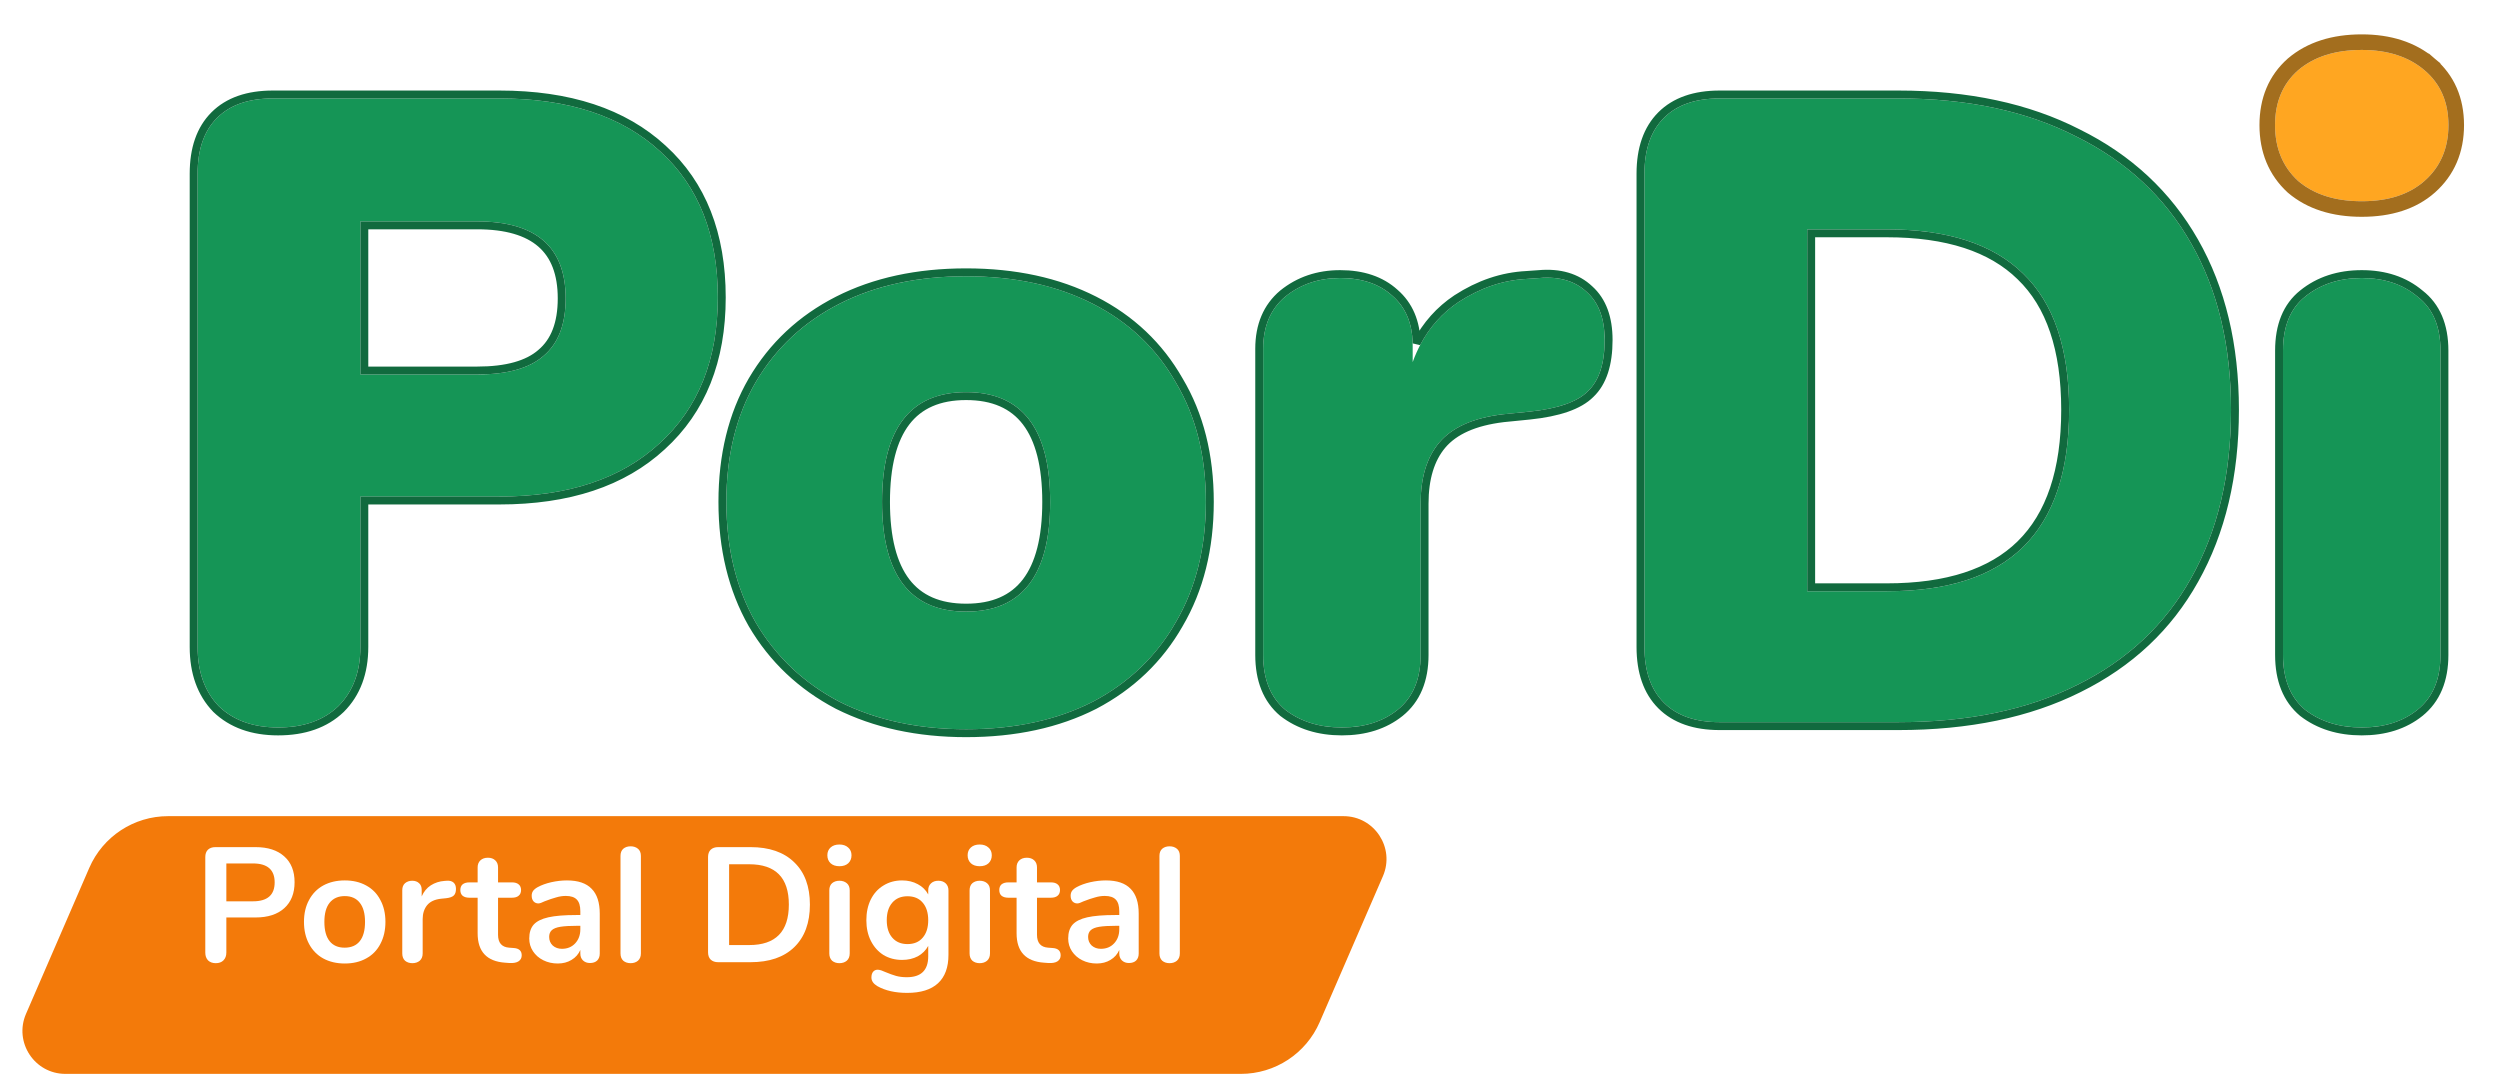 <svg width="291" height="126" viewBox="0 0 291 126" fill="none" xmlns="http://www.w3.org/2000/svg">
<g filter="url(#filter0_d)">
<path d="M32.372 83.761C29.488 83.761 27.188 82.937 25.472 81.289C23.824 79.573 23 77.273 23 74.389V19.292C23 16.477 23.755 14.315 25.266 12.804C26.776 11.294 28.939 10.539 31.754 10.539H58.118C66.151 10.539 72.398 12.598 76.861 16.718C81.324 20.768 83.555 26.433 83.555 33.71C83.555 40.919 81.289 46.583 76.758 50.703C72.295 54.822 66.082 56.882 58.118 56.882H41.949V74.389C41.949 77.273 41.091 79.573 39.375 81.289C37.658 82.937 35.324 83.761 32.372 83.761ZM55.543 42.67C59.045 42.67 61.619 41.949 63.267 40.507C64.983 39.065 65.842 36.834 65.842 33.813C65.842 27.84 62.409 24.853 55.543 24.853H41.949V42.67H55.543Z" fill="#159556"/>
<path d="M112.456 83.967C106.895 83.967 101.986 82.903 97.729 80.774C93.541 78.577 90.28 75.488 87.945 71.505C85.68 67.523 84.547 62.855 84.547 57.5C84.547 52.144 85.68 47.51 87.945 43.597C90.28 39.615 93.541 36.559 97.729 34.431C101.917 32.303 106.826 31.238 112.456 31.238C118.086 31.238 122.994 32.303 127.183 34.431C131.371 36.559 134.597 39.615 136.863 43.597C139.197 47.51 140.365 52.144 140.365 57.5C140.365 62.855 139.197 67.523 136.863 71.505C134.597 75.488 131.371 78.577 127.183 80.774C122.994 82.903 118.086 83.967 112.456 83.967ZM112.456 70.27C118.978 70.27 122.239 66.013 122.239 57.5C122.239 48.986 118.978 44.73 112.456 44.73C105.933 44.73 102.672 48.986 102.672 57.5C102.672 66.013 105.933 70.27 112.456 70.27Z" fill="#159556"/>
<path d="M179.163 31.445C181.497 31.238 183.351 31.788 184.724 33.092C186.097 34.328 186.783 36.182 186.783 38.653C186.783 41.4 186.131 43.391 184.827 44.627C183.591 45.862 181.325 46.652 178.03 46.995L174.94 47.304C171.507 47.716 169.036 48.815 167.525 50.6C166.084 52.316 165.363 54.685 165.363 57.706V75.316C165.363 78.131 164.47 80.259 162.685 81.701C160.969 83.074 158.806 83.761 156.197 83.761C153.588 83.761 151.391 83.074 149.606 81.701C147.89 80.259 147.031 78.131 147.031 75.316V39.683C147.031 37.074 147.89 35.049 149.606 33.607C151.391 32.165 153.519 31.445 155.991 31.445C158.531 31.445 160.557 32.131 162.067 33.504C163.646 34.877 164.436 36.8 164.436 39.271V41.228C165.534 38.207 167.319 35.873 169.791 34.225C172.331 32.577 174.975 31.685 177.721 31.547L179.163 31.445Z" fill="#159556"/>
<path d="M200.166 83.143C197.351 83.143 195.188 82.388 193.678 80.877C192.167 79.367 191.412 77.204 191.412 74.389V19.292C191.412 16.477 192.167 14.315 193.678 12.804C195.188 11.294 197.351 10.539 200.166 10.539H220.969C229.002 10.539 235.902 12.015 241.669 14.967C247.505 17.851 251.967 22.004 255.057 27.428C258.146 32.852 259.691 39.306 259.691 46.789C259.691 54.341 258.146 60.864 255.057 66.356C252.036 71.78 247.607 75.934 241.772 78.817C236.005 81.701 229.07 83.143 220.969 83.143H200.166ZM219.63 67.901C226.702 67.901 231.988 66.185 235.49 62.752C239.06 59.25 240.845 53.929 240.845 46.789C240.845 39.649 239.06 34.362 235.49 30.93C231.988 27.497 226.702 25.78 219.63 25.78H210.361V67.901H219.63Z" fill="#159556"/>
<path d="M274.908 83.761C272.299 83.761 270.102 83.074 268.316 81.701C266.6 80.259 265.742 78.131 265.742 75.316V39.889C265.742 37.074 266.6 34.98 268.316 33.607C270.102 32.165 272.299 31.445 274.908 31.445C277.516 31.445 279.679 32.165 281.396 33.607C283.181 34.98 284.073 37.074 284.073 39.889V75.316C284.073 78.131 283.181 80.259 281.396 81.701C279.679 83.074 277.516 83.761 274.908 83.761Z" fill="#159556"/>
<path d="M25.14 81.607L25.147 81.614L25.153 81.621C26.973 83.367 29.396 84.22 32.372 84.22C35.412 84.22 37.871 83.369 39.693 81.621L39.693 81.621L39.7 81.614C41.518 79.795 42.409 77.37 42.409 74.389V57.341H58.118C66.16 57.341 72.497 55.26 77.068 51.042C81.712 46.82 84.014 41.023 84.014 33.71C84.014 26.333 81.749 20.534 77.171 16.379C72.6 12.159 66.227 10.079 58.118 10.079H31.754C28.857 10.079 26.562 10.858 24.941 12.479C23.319 14.101 22.541 16.396 22.541 19.292V74.389C22.541 77.365 23.393 79.788 25.14 81.607ZM62.971 40.155L62.971 40.155L62.965 40.161C61.438 41.497 58.996 42.21 55.543 42.21H42.409V25.313H55.543C58.92 25.313 61.366 26.049 62.965 27.44C64.552 28.821 65.382 30.915 65.382 33.813C65.382 36.748 64.551 38.828 62.971 40.155ZM97.515 81.181L97.515 81.181L97.523 81.185C101.854 83.35 106.835 84.426 112.456 84.426C118.144 84.426 123.127 83.351 127.391 81.184L127.396 81.181C131.658 78.945 134.95 75.795 137.261 71.735C139.642 67.673 140.824 62.922 140.824 57.5C140.824 52.078 139.642 47.361 137.26 43.365C134.949 39.305 131.655 36.189 127.391 34.021C123.127 31.854 118.144 30.779 112.456 30.779C106.768 30.779 101.785 31.854 97.521 34.021C93.256 36.189 89.929 39.305 87.549 43.364L87.548 43.366C85.235 47.362 84.087 52.078 84.087 57.5C84.087 62.921 85.235 67.671 87.546 71.733L87.549 71.738C89.928 75.796 93.253 78.945 97.515 81.181ZM164.893 39.044C164.846 36.574 164.018 34.593 162.373 33.161C160.759 31.695 158.615 30.985 155.991 30.985C153.423 30.985 151.191 31.737 149.317 33.25L149.317 33.25L149.31 33.255C147.473 34.799 146.572 36.963 146.572 39.683V75.316C146.572 78.229 147.464 80.502 149.31 82.053L149.318 82.059L149.326 82.065C151.204 83.51 153.503 84.22 156.197 84.22C158.89 84.22 161.16 83.51 162.972 82.06L162.974 82.058C164.891 80.51 165.822 78.235 165.822 75.316V57.706C165.822 54.756 166.525 52.505 167.876 50.896C169.282 49.235 171.621 48.166 174.991 47.761C174.992 47.761 174.994 47.761 174.995 47.76L178.076 47.452L178.077 47.452C181.393 47.107 183.794 46.306 185.147 44.956C186.579 43.596 187.243 41.457 187.243 38.653C187.243 36.1 186.532 34.105 185.036 32.755C183.546 31.343 181.554 30.773 179.126 30.986C179.125 30.986 179.124 30.987 179.122 30.987L177.698 31.088C177.696 31.089 177.695 31.089 177.693 31.089C174.86 31.231 172.141 32.153 169.541 33.84L169.536 33.843C167.563 35.158 166.016 36.895 164.893 39.044ZM235.168 31.258L235.171 31.261C238.618 34.575 240.385 39.718 240.385 46.789C240.385 53.859 238.618 59.04 235.168 62.424C231.784 65.741 226.635 67.442 219.63 67.442H210.821V26.24H219.63C226.635 26.24 231.784 27.94 235.168 31.258ZM268.021 82.053L268.029 82.059L268.036 82.065C269.914 83.51 272.214 84.22 274.908 84.22C277.601 84.22 279.87 83.51 281.683 82.06L281.684 82.058C283.602 80.51 284.533 78.235 284.533 75.316V39.889C284.533 36.975 283.604 34.731 281.684 33.249C279.872 31.731 277.602 30.985 274.908 30.985C272.209 30.985 269.906 31.733 268.028 33.25C266.174 34.734 265.282 36.978 265.282 39.889V75.316C265.282 78.229 266.175 80.502 268.021 82.053ZM121.78 57.5C121.78 61.711 120.971 64.784 119.429 66.798C117.904 68.788 115.608 69.81 112.456 69.81C109.303 69.81 107.007 68.788 105.483 66.798C103.94 64.784 103.132 61.711 103.132 57.5C103.132 53.289 103.94 50.215 105.483 48.202C107.007 46.211 109.303 45.189 112.456 45.189C115.608 45.189 117.904 46.211 119.429 48.202C120.971 50.215 121.78 53.289 121.78 57.5ZM193.353 81.202C194.974 82.823 197.269 83.602 200.166 83.602H220.969C229.123 83.602 236.131 82.151 241.977 79.229C247.891 76.306 252.389 72.089 255.458 66.581C258.593 61.007 260.151 54.404 260.151 46.789C260.151 39.242 258.592 32.706 255.456 27.201C252.319 21.694 247.788 17.479 241.875 14.556C236.03 11.565 229.056 10.079 220.969 10.079H200.166C197.269 10.079 194.974 10.858 193.353 12.479C191.732 14.101 190.953 16.396 190.953 19.292V74.389C190.953 77.286 191.732 79.581 193.353 81.202Z" stroke="#116A3E" stroke-width="0.919"/>
</g>
<g filter="url(#filter1_d)">
<path d="M267.493 19.242C269.346 20.821 271.818 21.61 274.907 21.61C277.997 21.61 280.434 20.821 282.219 19.242C284.073 17.594 285 15.431 285 12.754C285 10.076 284.073 7.948 282.219 6.369C280.366 4.79 277.928 4 274.907 4C271.818 4 269.346 4.79 267.493 6.369C265.707 7.948 264.815 10.076 264.815 12.754C264.815 15.431 265.707 17.594 267.493 19.242Z" fill="#FFA621"/>
<path d="M266.878 19.908L266.891 19.92L266.905 19.932C268.963 21.685 271.662 22.517 274.907 22.517C278.151 22.517 280.825 21.685 282.82 19.921L282.822 19.919C284.885 18.085 285.906 15.667 285.906 12.754C285.906 9.84 284.885 7.448 282.807 5.679L282.233 6.353L282.807 5.679C280.753 3.929 278.09 3.094 274.907 3.094C271.662 3.094 268.963 3.926 266.905 5.679L266.898 5.684L266.892 5.69C264.887 7.463 263.909 9.852 263.909 12.754C263.909 15.655 264.887 18.07 266.878 19.908Z" stroke="#A36E1E" stroke-width="1.813"/>
</g>
<g filter="url(#filter2_d)">
<path d="M10.39 98.024C11.974 94.367 15.579 92 19.565 92H156.384C159.982 92 162.403 95.686 160.972 98.988L153.61 115.976C152.026 119.633 148.421 122 144.435 122H7.616C4.018 122 1.597 118.314 3.028 115.012L10.39 98.024Z" fill="#F37A0A"/>
</g>
<g filter="url(#filter3_d)">
<path d="M26.112 113.114C25.744 113.114 25.447 113.006 25.219 112.791C25.003 112.563 24.896 112.259 24.896 111.879V100.764C24.896 100.397 24.997 100.112 25.2 99.909C25.415 99.706 25.706 99.605 26.074 99.605H30.748C32.179 99.605 33.294 99.966 34.092 100.688C34.89 101.397 35.289 102.398 35.289 103.69C35.289 104.982 34.89 105.989 34.092 106.711C33.294 107.433 32.179 107.794 30.748 107.794H27.347V111.879C27.347 112.259 27.233 112.563 27.005 112.791C26.789 113.006 26.492 113.114 26.112 113.114ZM30.444 105.913C32.128 105.913 32.971 105.178 32.971 103.709C32.971 102.24 32.128 101.505 30.444 101.505H27.347V105.913H30.444Z" fill="white"/>
<path d="M41.133 113.152C40.183 113.152 39.347 112.956 38.625 112.563C37.915 112.17 37.364 111.607 36.972 110.872C36.579 110.137 36.383 109.282 36.383 108.307C36.383 107.332 36.579 106.483 36.972 105.761C37.364 105.026 37.915 104.463 38.625 104.07C39.347 103.677 40.183 103.481 41.133 103.481C42.083 103.481 42.912 103.677 43.622 104.07C44.344 104.463 44.895 105.026 45.275 105.761C45.667 106.483 45.864 107.332 45.864 108.307C45.864 109.282 45.667 110.137 45.275 110.872C44.895 111.607 44.344 112.17 43.622 112.563C42.912 112.956 42.083 113.152 41.133 113.152ZM41.114 111.309C41.886 111.309 42.475 111.056 42.881 110.549C43.286 110.042 43.489 109.295 43.489 108.307C43.489 107.332 43.286 106.591 42.881 106.084C42.475 105.565 41.893 105.305 41.133 105.305C40.373 105.305 39.784 105.565 39.366 106.084C38.96 106.591 38.758 107.332 38.758 108.307C38.758 109.295 38.96 110.042 39.366 110.549C39.771 111.056 40.354 111.309 41.114 111.309Z" fill="white"/>
<path d="M53.011 103.519C53.341 103.494 53.6 103.563 53.79 103.728C53.98 103.893 54.075 104.14 54.075 104.469C54.075 104.811 53.993 105.064 53.828 105.229C53.664 105.394 53.366 105.501 52.935 105.552L52.365 105.609C51.618 105.685 51.067 105.938 50.712 106.369C50.37 106.8 50.199 107.338 50.199 107.984V111.974C50.199 112.341 50.085 112.626 49.857 112.829C49.629 113.019 49.344 113.114 49.002 113.114C48.66 113.114 48.375 113.019 48.147 112.829C47.932 112.626 47.824 112.341 47.824 111.974V104.621C47.824 104.266 47.932 103.994 48.147 103.804C48.375 103.614 48.654 103.519 48.983 103.519C49.313 103.519 49.579 103.614 49.781 103.804C49.984 103.981 50.085 104.241 50.085 104.583V105.343C50.326 104.786 50.681 104.355 51.149 104.051C51.631 103.747 52.163 103.576 52.745 103.538L53.011 103.519Z" fill="white"/>
<path d="M60.777 111.347C61.411 111.385 61.727 111.67 61.727 112.202C61.727 112.506 61.601 112.74 61.347 112.905C61.107 113.057 60.758 113.12 60.302 113.095L59.789 113.057C57.661 112.905 56.597 111.765 56.597 109.637V105.495H55.647C55.305 105.495 55.039 105.419 54.849 105.267C54.672 105.115 54.583 104.893 54.583 104.602C54.583 104.311 54.672 104.089 54.849 103.937C55.039 103.785 55.305 103.709 55.647 103.709H56.597V101.961C56.597 101.619 56.705 101.347 56.92 101.144C57.136 100.941 57.427 100.84 57.794 100.84C58.149 100.84 58.434 100.941 58.649 101.144C58.865 101.347 58.972 101.619 58.972 101.961V103.709H60.587C60.929 103.709 61.189 103.785 61.366 103.937C61.556 104.089 61.651 104.311 61.651 104.602C61.651 104.893 61.556 105.115 61.366 105.267C61.189 105.419 60.929 105.495 60.587 105.495H58.972V109.808C58.972 110.745 59.403 111.246 60.264 111.309L60.777 111.347Z" fill="white"/>
<path d="M66.993 103.481C68.285 103.481 69.241 103.804 69.862 104.45C70.495 105.083 70.812 106.052 70.812 107.357V111.993C70.812 112.335 70.711 112.607 70.508 112.81C70.305 113 70.027 113.095 69.672 113.095C69.343 113.095 69.07 112.994 68.855 112.791C68.652 112.588 68.551 112.322 68.551 111.993V111.575C68.336 112.069 67.994 112.455 67.525 112.734C67.069 113.013 66.537 113.152 65.929 113.152C65.308 113.152 64.745 113.025 64.238 112.772C63.731 112.519 63.332 112.17 63.041 111.727C62.75 111.284 62.604 110.79 62.604 110.245C62.604 109.561 62.775 109.023 63.117 108.63C63.472 108.237 64.042 107.952 64.827 107.775C65.612 107.598 66.695 107.509 68.076 107.509H68.551V107.072C68.551 106.451 68.418 106.002 68.152 105.723C67.886 105.432 67.455 105.286 66.86 105.286C66.493 105.286 66.119 105.343 65.739 105.457C65.359 105.558 64.909 105.71 64.39 105.913C64.061 106.078 63.82 106.16 63.668 106.16C63.44 106.16 63.25 106.078 63.098 105.913C62.959 105.748 62.889 105.533 62.889 105.267C62.889 105.052 62.94 104.868 63.041 104.716C63.155 104.551 63.339 104.399 63.592 104.26C64.035 104.019 64.561 103.829 65.169 103.69C65.79 103.551 66.398 103.481 66.993 103.481ZM66.404 111.442C67.037 111.442 67.55 111.233 67.943 110.815C68.348 110.384 68.551 109.833 68.551 109.162V108.763H68.209C67.36 108.763 66.702 108.801 66.233 108.877C65.764 108.953 65.429 109.086 65.226 109.276C65.023 109.466 64.922 109.726 64.922 110.055C64.922 110.46 65.061 110.796 65.34 111.062C65.631 111.315 65.986 111.442 66.404 111.442Z" fill="white"/>
<path d="M74.404 113.114C74.062 113.114 73.777 113.019 73.549 112.829C73.333 112.626 73.226 112.341 73.226 111.974V100.631C73.226 100.264 73.333 99.985 73.549 99.795C73.777 99.605 74.062 99.51 74.404 99.51C74.746 99.51 75.031 99.605 75.259 99.795C75.487 99.985 75.601 100.264 75.601 100.631V111.974C75.601 112.341 75.487 112.626 75.259 112.829C75.031 113.019 74.746 113.114 74.404 113.114Z" fill="white"/>
<path d="M84.595 113C84.228 113 83.936 112.899 83.721 112.696C83.518 112.493 83.417 112.208 83.417 111.841V100.764C83.417 100.397 83.518 100.112 83.721 99.909C83.936 99.706 84.228 99.605 84.595 99.605H88.357C90.548 99.605 92.246 100.194 93.449 101.372C94.665 102.537 95.273 104.178 95.273 106.293C95.273 108.421 94.665 110.074 93.449 111.252C92.246 112.417 90.548 113 88.357 113H84.595ZM88.205 111.005C91.283 111.005 92.822 109.434 92.822 106.293C92.822 103.164 91.283 101.6 88.205 101.6H85.868V111.005H88.205Z" fill="white"/>
<path d="M98.71 113.114C98.368 113.114 98.083 113.019 97.855 112.829C97.64 112.626 97.532 112.341 97.532 111.974V104.64C97.532 104.273 97.64 103.994 97.855 103.804C98.083 103.614 98.368 103.519 98.71 103.519C99.052 103.519 99.337 103.614 99.565 103.804C99.793 103.994 99.907 104.273 99.907 104.64V111.974C99.907 112.341 99.793 112.626 99.565 112.829C99.337 113.019 99.052 113.114 98.71 113.114ZM98.71 101.828C98.28 101.828 97.938 101.714 97.684 101.486C97.431 101.245 97.304 100.935 97.304 100.555C97.304 100.175 97.431 99.871 97.684 99.643C97.938 99.415 98.28 99.301 98.71 99.301C99.128 99.301 99.464 99.415 99.717 99.643C99.983 99.871 100.116 100.175 100.116 100.555C100.116 100.935 99.99 101.245 99.736 101.486C99.483 101.714 99.141 101.828 98.71 101.828Z" fill="white"/>
<path d="M110.223 103.519C110.577 103.519 110.862 103.62 111.078 103.823C111.293 104.026 111.401 104.298 111.401 104.64V112.145C111.401 113.602 110.995 114.704 110.185 115.451C109.374 116.198 108.177 116.572 106.594 116.572C105.213 116.572 104.06 116.312 103.136 115.793C102.667 115.514 102.433 115.179 102.433 114.786C102.433 114.507 102.496 114.286 102.623 114.121C102.762 113.956 102.939 113.874 103.155 113.874C103.269 113.874 103.408 113.899 103.573 113.95C103.737 114.013 103.908 114.083 104.086 114.159C104.542 114.349 104.947 114.495 105.302 114.596C105.669 114.697 106.087 114.748 106.556 114.748C108.215 114.748 109.045 113.937 109.045 112.316V111.1C108.766 111.619 108.361 112.025 107.829 112.316C107.297 112.595 106.689 112.734 106.005 112.734C105.194 112.734 104.472 112.544 103.839 112.164C103.218 111.771 102.73 111.227 102.376 110.53C102.021 109.833 101.844 109.029 101.844 108.117C101.844 107.205 102.015 106.401 102.357 105.704C102.711 104.995 103.205 104.45 103.839 104.07C104.472 103.677 105.194 103.481 106.005 103.481C106.689 103.481 107.297 103.627 107.829 103.918C108.361 104.197 108.766 104.596 109.045 105.115V104.621C109.045 104.292 109.152 104.026 109.368 103.823C109.583 103.62 109.868 103.519 110.223 103.519ZM106.632 110.891C107.392 110.891 107.981 110.644 108.399 110.15C108.829 109.656 109.045 108.978 109.045 108.117C109.045 107.243 108.829 106.559 108.399 106.065C107.981 105.571 107.392 105.324 106.632 105.324C105.884 105.324 105.295 105.571 104.865 106.065C104.434 106.559 104.219 107.243 104.219 108.117C104.219 108.978 104.434 109.656 104.865 110.15C105.295 110.644 105.884 110.891 106.632 110.891Z" fill="white"/>
<path d="M115.038 113.114C114.696 113.114 114.411 113.019 114.183 112.829C113.968 112.626 113.86 112.341 113.86 111.974V104.64C113.86 104.273 113.968 103.994 114.183 103.804C114.411 103.614 114.696 103.519 115.038 103.519C115.38 103.519 115.665 103.614 115.893 103.804C116.121 103.994 116.235 104.273 116.235 104.64V111.974C116.235 112.341 116.121 112.626 115.893 112.829C115.665 113.019 115.38 113.114 115.038 113.114ZM115.038 101.828C114.608 101.828 114.266 101.714 114.012 101.486C113.759 101.245 113.632 100.935 113.632 100.555C113.632 100.175 113.759 99.871 114.012 99.643C114.266 99.415 114.608 99.301 115.038 99.301C115.456 99.301 115.792 99.415 116.045 99.643C116.311 99.871 116.444 100.175 116.444 100.555C116.444 100.935 116.318 101.245 116.064 101.486C115.811 101.714 115.469 101.828 115.038 101.828Z" fill="white"/>
<path d="M123.511 111.347C124.144 111.385 124.461 111.67 124.461 112.202C124.461 112.506 124.334 112.74 124.081 112.905C123.84 113.057 123.492 113.12 123.036 113.095L122.523 113.057C120.395 112.905 119.331 111.765 119.331 109.637V105.495H118.381C118.039 105.495 117.773 105.419 117.583 105.267C117.405 105.115 117.317 104.893 117.317 104.602C117.317 104.311 117.405 104.089 117.583 103.937C117.773 103.785 118.039 103.709 118.381 103.709H119.331V101.961C119.331 101.619 119.438 101.347 119.654 101.144C119.869 100.941 120.16 100.84 120.528 100.84C120.882 100.84 121.167 100.941 121.383 101.144C121.598 101.347 121.706 101.619 121.706 101.961V103.709H123.321C123.663 103.709 123.922 103.785 124.1 103.937C124.29 104.089 124.385 104.311 124.385 104.602C124.385 104.893 124.29 105.115 124.1 105.267C123.922 105.419 123.663 105.495 123.321 105.495H121.706V109.808C121.706 110.745 122.136 111.246 122.998 111.309L123.511 111.347Z" fill="white"/>
<path d="M129.726 103.481C131.018 103.481 131.975 103.804 132.595 104.45C133.229 105.083 133.545 106.052 133.545 107.357V111.993C133.545 112.335 133.444 112.607 133.241 112.81C133.039 113 132.76 113.095 132.405 113.095C132.076 113.095 131.804 112.994 131.588 112.791C131.386 112.588 131.284 112.322 131.284 111.993V111.575C131.069 112.069 130.727 112.455 130.258 112.734C129.802 113.013 129.27 113.152 128.662 113.152C128.042 113.152 127.478 113.025 126.971 112.772C126.465 112.519 126.066 112.17 125.774 111.727C125.483 111.284 125.337 110.79 125.337 110.245C125.337 109.561 125.508 109.023 125.85 108.63C126.205 108.237 126.775 107.952 127.56 107.775C128.346 107.598 129.429 107.509 130.809 107.509H131.284V107.072C131.284 106.451 131.151 106.002 130.885 105.723C130.619 105.432 130.189 105.286 129.593 105.286C129.226 105.286 128.852 105.343 128.472 105.457C128.092 105.558 127.643 105.71 127.123 105.913C126.794 106.078 126.553 106.16 126.401 106.16C126.173 106.16 125.983 106.078 125.831 105.913C125.692 105.748 125.622 105.533 125.622 105.267C125.622 105.052 125.673 104.868 125.774 104.716C125.888 104.551 126.072 104.399 126.325 104.26C126.769 104.019 127.294 103.829 127.902 103.69C128.523 103.551 129.131 103.481 129.726 103.481ZM129.137 111.442C129.771 111.442 130.284 111.233 130.676 110.815C131.082 110.384 131.284 109.833 131.284 109.162V108.763H130.942C130.094 108.763 129.435 108.801 128.966 108.877C128.498 108.953 128.162 109.086 127.959 109.276C127.757 109.466 127.655 109.726 127.655 110.055C127.655 110.46 127.795 110.796 128.073 111.062C128.365 111.315 128.719 111.442 129.137 111.442Z" fill="white"/>
<path d="M137.137 113.114C136.795 113.114 136.51 113.019 136.282 112.829C136.067 112.626 135.959 112.341 135.959 111.974V100.631C135.959 100.264 136.067 99.985 136.282 99.795C136.51 99.605 136.795 99.51 137.137 99.51C137.479 99.51 137.764 99.605 137.992 99.795C138.22 99.985 138.334 100.264 138.334 100.631V111.974C138.334 112.341 138.22 112.626 137.992 112.829C137.764 113.019 137.479 113.114 137.137 113.114Z" fill="white"/>
</g>
<defs>
<filter id="filter0_d" x="20.243" y="8.701" width="266.587" height="78.942" filterUnits="userSpaceOnUse" color-interpolation-filters="sRGB">
<feFlood flood-opacity="0" result="BackgroundImageFix"/>
<feColorMatrix in="SourceAlpha" type="matrix" values="0 0 0 0 0 0 0 0 0 0 0 0 0 0 0 0 0 0 127 0"/>
<feOffset dy="0.919"/>
<feGaussianBlur stdDeviation="0.919"/>
<feColorMatrix type="matrix" values="0 0 0 0 0 0 0 0 0 0 0 0 0 0 0 0 0 0 0.25 0"/>
<feBlend mode="normal" in2="BackgroundImageFix" result="effect1_dropShadow"/>
<feBlend mode="normal" in="SourceGraphic" in2="effect1_dropShadow" result="shape"/>
</filter>
<filter id="filter1_d" x="259.377" y="0.374" width="31.061" height="28.487" filterUnits="userSpaceOnUse" color-interpolation-filters="sRGB">
<feFlood flood-opacity="0" result="BackgroundImageFix"/>
<feColorMatrix in="SourceAlpha" type="matrix" values="0 0 0 0 0 0 0 0 0 0 0 0 0 0 0 0 0 0 127 0"/>
<feOffset dy="1.813"/>
<feGaussianBlur stdDeviation="1.813"/>
<feColorMatrix type="matrix" values="0 0 0 0 0 0 0 0 0 0 0 0 0 0 0 0 0 0 0.25 0"/>
<feBlend mode="normal" in2="BackgroundImageFix" result="effect1_dropShadow"/>
<feBlend mode="normal" in="SourceGraphic" in2="effect1_dropShadow" result="shape"/>
</filter>
<filter id="filter2_d" x="1.61" y="92" width="160.779" height="34" filterUnits="userSpaceOnUse" color-interpolation-filters="sRGB">
<feFlood flood-opacity="0" result="BackgroundImageFix"/>
<feColorMatrix in="SourceAlpha" type="matrix" values="0 0 0 0 0 0 0 0 0 0 0 0 0 0 0 0 0 0 127 0"/>
<feOffset dy="3"/>
<feGaussianBlur stdDeviation="0.5"/>
<feColorMatrix type="matrix" values="0 0 0 0 0.929 0 0 0 0 0.889 0 0 0 0 0.53 0 0 0 1 0"/>
<feBlend mode="normal" in2="BackgroundImageFix" result="effect1_dropShadow"/>
<feBlend mode="normal" in="SourceGraphic" in2="effect1_dropShadow" result="shape"/>
</filter>
<filter id="filter3_d" x="23.896" y="98.301" width="114.438" height="18.271" filterUnits="userSpaceOnUse" color-interpolation-filters="sRGB">
<feFlood flood-opacity="0" result="BackgroundImageFix"/>
<feColorMatrix in="SourceAlpha" type="matrix" values="0 0 0 0 0 0 0 0 0 0 0 0 0 0 0 0 0 0 127 0"/>
<feOffset dx="-1" dy="-1"/>
<feColorMatrix type="matrix" values="0 0 0 0 0 0 0 0 0 0 0 0 0 0 0 0 0 0 0.17 0"/>
<feBlend mode="normal" in2="BackgroundImageFix" result="effect1_dropShadow"/>
<feBlend mode="normal" in="SourceGraphic" in2="effect1_dropShadow" result="shape"/>
</filter>
</defs>
</svg>
